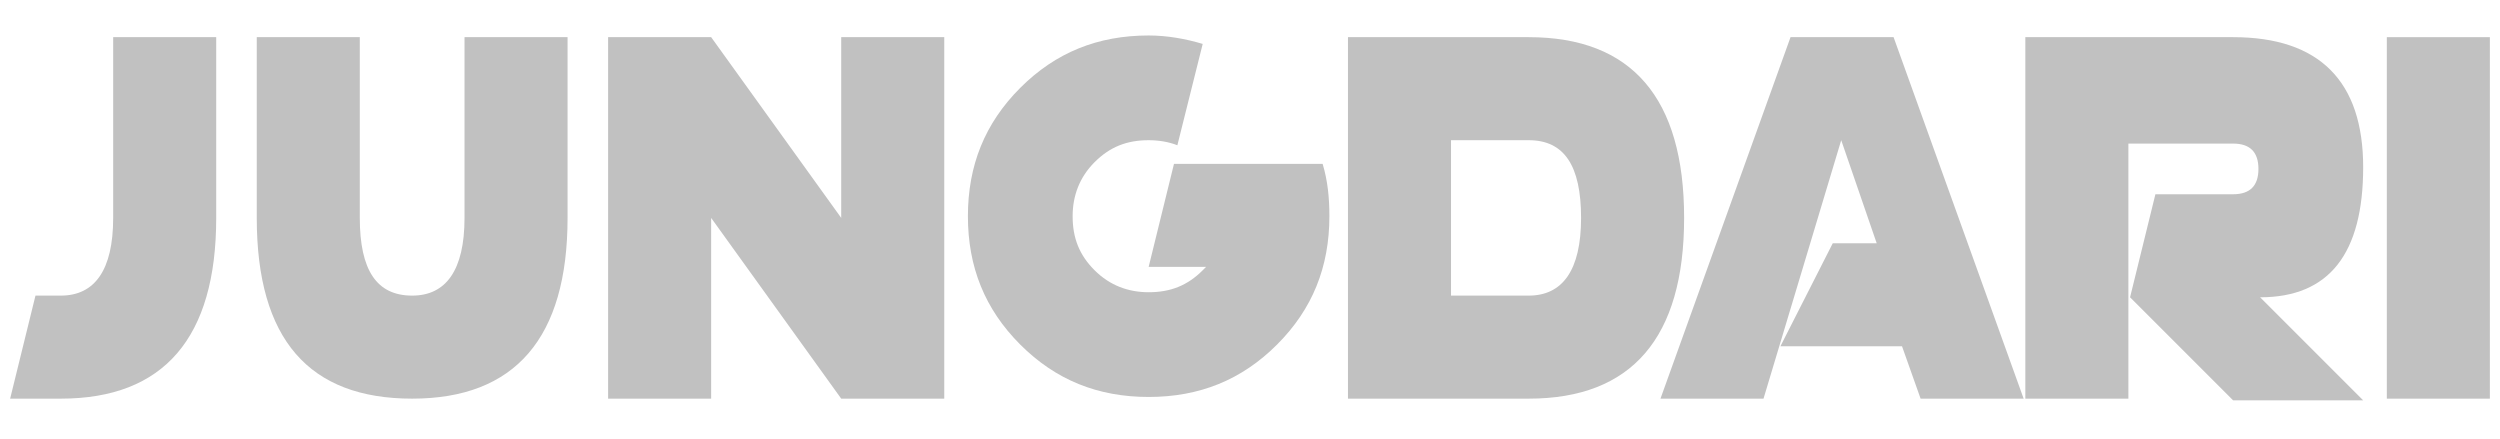<?xml version="1.0" encoding="utf-8"?>
<!-- Generator: Adobe Illustrator 28.2.0, SVG Export Plug-In . SVG Version: 6.00 Build 0)  -->
<svg version="1.1" id="Layer_1" xmlns="http://www.w3.org/2000/svg" xmlns:xlink="http://www.w3.org/1999/xlink" x="0px" y="0px"
	 viewBox="0 0 148 26" style="enable-background:new 0 0 148 26;" xml:space="preserve">
<style type="text/css">
	.st0{fill:#C1C1C1;}
</style>
<g>
	<path class="st0" d="M6.7,2.2h6.1v10.7c0,7.1-3.1,10.7-9.2,10.7H0.6l1.5-6.1h1.5c2,0,3.1-1.5,3.1-4.6V2.2z"/>
	<path class="st0" d="M15.2,12.9V2.2h6.1v10.7c0,3.1,1,4.6,3.1,4.6c2,0,3.1-1.5,3.1-4.6V2.2h6.1v10.7c0,7.1-3.1,10.7-9.2,10.7
		S15.2,20.1,15.2,12.9z"/>
	<path class="st0" d="M42.1,12.9v10.7H36V2.2h6.1l7.7,10.7V2.2h6.1v21.4h-6.1L42.1,12.9z"/>
	<path class="st0" d="M69.7,8.6c-0.5-0.2-1.1-0.3-1.7-0.3c-1.3,0-2.3,0.4-3.2,1.3c-0.9,0.9-1.3,2-1.3,3.2c0,1.3,0.4,2.3,1.3,3.2
		c0.9,0.9,2,1.3,3.2,1.3c1.3,0,2.3-0.4,3.2-1.3c0.1-0.1,0.1-0.1,0.2-0.2h-3.4l1.5-6.1h8.8c0.3,1,0.4,2,0.4,3.1c0,3-1,5.5-3.1,7.6
		c-2.1,2.1-4.6,3.1-7.6,3.1c-3,0-5.5-1-7.6-3.1c-2.1-2.1-3.1-4.6-3.1-7.6c0-3,1-5.5,3.1-7.6c2.1-2.1,4.6-3.1,7.6-3.1
		c1.1,0,2.2,0.2,3.2,0.5L69.7,8.6z"/>
	<path class="st0" d="M79.8,23.6V2.2h10.7c6.1,0,9.2,3.6,9.2,10.7c0,7.1-3.1,10.7-9.2,10.7H79.8z M85.9,8.3v9.2h4.6
		c2,0,3.1-1.5,3.1-4.6s-1-4.6-3.1-4.6H85.9z"/>
	<path class="st0" d="M108.5,14.4h2.6L109,8.3l-4.6,15.3h-6.1L106,2.2h6.1l7.7,21.4h-6.1l-1.1-3.1h-7.2L108.5,14.4z"/>
	<path class="st0" d="M126,23.6h-6.1V2.2h12.3c5.1,0,7.7,2.6,7.7,7.7c0,5.1-2,7.7-6.1,7.7l6.1,6.1h-7.7l-6.1-6.1l1.5-6.1h4.6
		c1,0,1.5-0.5,1.5-1.5c0-1-0.5-1.5-1.5-1.5H126V23.6z"/>
	<path class="st0" d="M147.4,2.2v21.4h-6.1V2.2H147.4z"/>
</g>
</svg>
